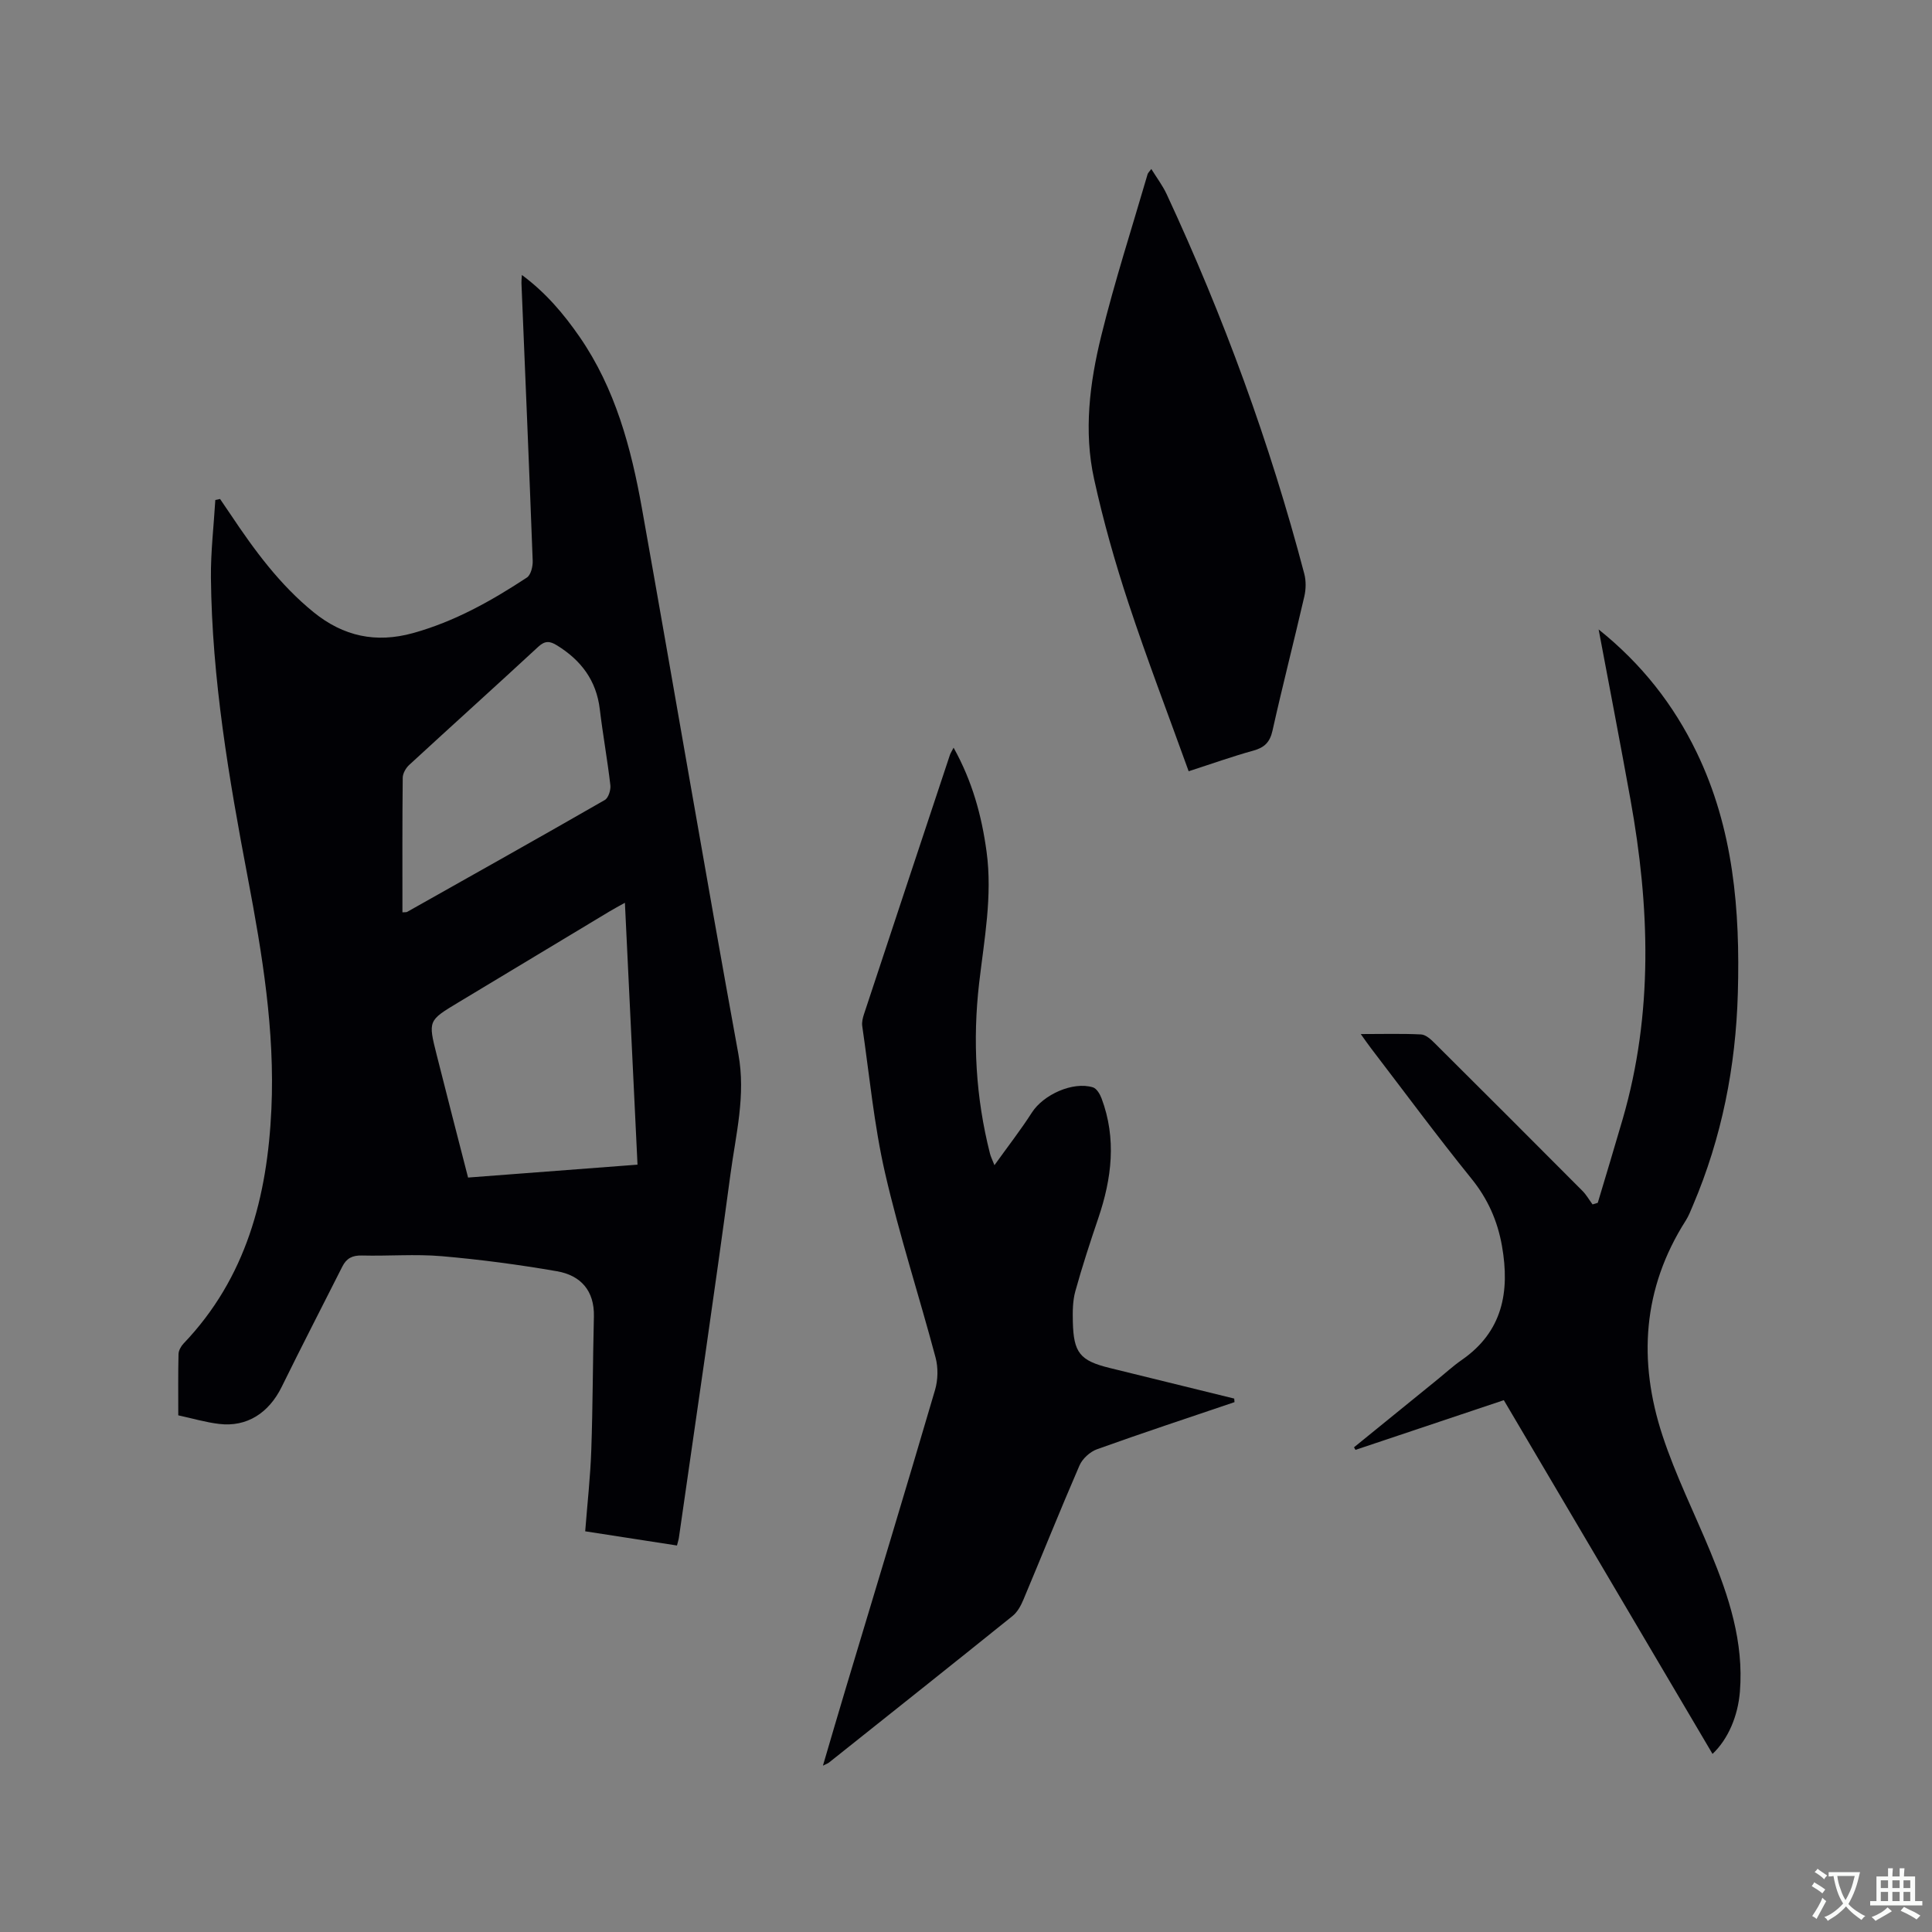 <svg enable-background="new 0 0 400 400" viewBox="0 0 400 400" xmlns="http://www.w3.org/2000/svg"><rect x="0" y="0" width="400" height="400" fill="#808080" stroke="none"/><g fill="#010105"><path d="m140.16 319.98c-6.4-.99-12.55-1.94-19-2.94.44-5.71 1.07-11.26 1.26-16.83.32-9.2.31-18.42.54-27.63.13-5.38-2.75-8.53-7.64-9.38-7.9-1.37-15.88-2.43-23.87-3.12-5.47-.47-11.02 0-16.53-.14-1.96-.05-3.18.57-4.04 2.28-4.18 8.3-8.46 16.56-12.55 24.9-2.67 5.43-7.22 8.38-12.96 7.69-2.8-.33-5.54-1.15-8.46-1.78 0-4.43-.05-8.55.05-12.68.02-.74.5-1.61 1.03-2.17 13-13.6 17.37-30.42 18.2-48.57.74-16.23-1.89-32.09-4.9-47.95-3.9-20.52-7.41-41.1-7.62-62.07-.05-5.35.59-10.71.91-16.07.33-.07.66-.14.98-.21.72 1.06 1.45 2.12 2.17 3.19 4.95 7.42 10.2 14.58 17.22 20.27 6.13 4.97 12.87 6.43 20.54 4.31 8.6-2.38 16.23-6.66 23.59-11.5.83-.54 1.25-2.3 1.21-3.47-.72-19.17-1.54-38.35-2.33-57.52-.02-.41.04-.81.09-1.66 4.96 3.67 8.65 8.05 11.94 12.8 7.4 10.72 10.68 22.99 12.92 35.55 6.72 37.64 13.1 75.33 19.96 112.94 1.57 8.58-.53 16.64-1.63 24.85-3.37 25.09-7.08 50.14-10.67 75.21-.05.43-.19.83-.41 1.7zm-10.78-133.07c-1.39.78-2.31 1.26-3.2 1.8-10.44 6.28-20.86 12.56-31.3 18.84-6.23 3.75-6.26 3.75-4.47 10.85 2.11 8.39 4.28 16.76 6.5 25.4 11.79-.9 23.32-1.77 35.08-2.67-.88-18.28-1.73-36.02-2.61-54.22zm-46.06 1.98c.58-.05.82 0 .97-.09 13.66-7.69 27.33-15.36 40.93-23.17.75-.43 1.26-2.07 1.15-3.06-.61-5.26-1.56-10.48-2.19-15.74-.71-5.97-3.89-10.14-8.86-13.21-1.44-.89-2.45-1.03-3.86.27-8.87 8.21-17.86 16.3-26.75 24.49-.69.64-1.32 1.75-1.33 2.64-.1 9.23-.06 18.45-.06 27.87z"/><path d="m255.59 290.3c-9.5 3.22-19.02 6.36-28.46 9.75-1.45.52-3.02 1.95-3.63 3.35-4 9.22-7.73 18.56-11.63 27.83-.51 1.22-1.23 2.54-2.23 3.34-12.63 10.17-25.33 20.25-38.01 30.35-.24.19-.56.29-1.25.64 1.64-5.57 3.16-10.81 4.74-16.05 6.18-20.57 12.42-41.13 18.47-61.73.61-2.08.67-4.61.11-6.71-3.4-12.78-7.52-25.39-10.47-38.26-2.28-9.96-3.23-20.23-4.71-30.36-.12-.79.1-1.69.36-2.48 5.91-17.89 11.84-35.76 17.78-53.64.12-.38.36-.72.77-1.53 3.89 6.98 5.82 14.1 6.83 21.54 1.24 9.17-.49 18.16-1.54 27.2-1.37 11.89-.71 23.69 2.25 35.32.15.6.44 1.16.92 2.38 2.78-3.88 5.44-7.29 7.76-10.91 2.36-3.68 8.46-6.48 12.62-5.21.77.23 1.46 1.39 1.79 2.27 3.14 8.36 2.12 16.62-.68 24.85-1.7 5-3.34 10.03-4.75 15.12-.55 2-.56 4.2-.51 6.31.15 6.42 1.48 8.04 7.61 9.55 8.6 2.12 17.2 4.23 25.8 6.34.02.23.04.49.06.74z"/><path d="m330.98 130.32c8.93 7.15 15.51 15.56 20.28 25.42 7.65 15.82 9.03 32.74 8.54 49.93-.43 15.17-3.32 29.86-9.29 43.88-.46 1.07-.87 2.18-1.49 3.15-8.97 14.06-9.89 29.12-4.81 44.54 2.7 8.21 6.6 16.03 9.91 24.04 3.83 9.26 6.93 18.68 6.11 28.94-.4 5.05-2.43 9.85-5.67 12.91-14.39-24.38-28.75-48.73-43.21-73.24-10.33 3.46-20.52 6.87-30.71 10.29-.1-.18-.21-.35-.31-.53 5.7-4.63 11.39-9.25 17.09-13.88 1.73-1.4 3.38-2.92 5.2-4.19 8.49-5.87 10.01-14.13 8.35-23.6-.92-5.22-2.93-9.76-6.32-13.95-7.13-8.82-13.87-17.95-20.76-26.95-.62-.81-1.2-1.65-2.16-2.99 4.55 0 8.53-.12 12.49.08.97.05 2.02 1.01 2.8 1.79 10.23 10.17 20.42 20.37 30.6 30.59.82.82 1.4 1.87 2.1 2.81.36-.11.72-.22 1.08-.33 1.73-5.79 3.49-11.57 5.17-17.37 6.35-21.9 5.6-43.98 1.6-66.13-2.08-11.55-4.31-23.07-6.59-35.21z"/><path d="m246.1 159.68c-4.24-11.77-8.63-23.21-12.47-34.84-2.78-8.42-5.21-17-7.11-25.66-2.18-9.9-.91-19.91 1.47-29.6 2.77-11.28 6.36-22.36 9.61-33.52.08-.28.36-.51.77-1.07 1.13 1.83 2.33 3.41 3.16 5.18 11.8 25.38 21.39 51.56 28.51 78.64.38 1.46.35 3.18.01 4.66-2.14 9.28-4.52 18.5-6.59 27.79-.54 2.42-1.67 3.51-3.97 4.15-4.28 1.18-8.47 2.68-13.39 4.27z"/></g><path d="m377.9 391.2c-.2.3-.4.5-.6.8-.7-.6-1.4-1-2.2-1.5.2-.3.4-.5.5-.8.6.4 1.4.8 2.3 1.5zm-1.8 6.1c-.2-.2-.5-.4-.9-.6.4-.6.8-1.2 1.2-1.9s.7-1.3.9-1.9c.3.3.5.5.8.7-.7 1.3-1.4 2.6-2 3.7zm2.2-9c-.3.3-.5.5-.6.8-.6-.6-1.3-1.1-2-1.5.3-.3.5-.5.6-.7.6.5 1.3.9 2 1.4zm.3.2v-.9h2 4.5c-.3 1.3-.6 2.5-1 3.6s-.9 2.1-1.4 3c.4.5 1 1 1.6 1.4s1.2.8 1.9 1.1c-.3.2-.5.4-.8.8-.4-.3-1-.7-1.6-1.2s-1.2-1.1-1.6-1.6c-.5.6-1.1 1.1-1.7 1.6s-1.4.9-2.1 1.4c-.1-.3-.3-.5-.7-.8.6-.2 1.2-.5 1.9-1s1.4-1.1 2-1.8c-.5-.8-.9-1.6-1.2-2.5s-.6-2-.8-3.2c-.4.1-.7.1-1 .1zm2.5 2.7c.3 1 .7 1.7 1 2.2.3-.5.6-1.1 1-2s.6-1.9.9-3h-3.2-.4c.1.9.3 1.8.7 2.8z" fill="#fafbfa"/><path d="m396.5 388.5v1.5 3.6h1.5v.9c-.4 0-1 0-1.7 0h-7.9c-.5 0-.9 0-1.2 0v-.9h1.3v-3.5c0-.7 0-1.2 0-1.6h2.4c0-.8 0-1.4 0-1.7h1c0 .3-.1.8-.1 1.7h1.5c0-.8 0-1.4 0-1.7h1c0 .3-.1.9-.1 1.7zm-8.2 9.2c-.2-.3-.5-.5-.8-.8.8-.3 1.4-.6 1.9-.9s1-.7 1.4-1.1c.3.3.6.5.9.8-1.6 1-2.8 1.6-3.4 2zm2.6-6.8v-1.6h-1.5v1.6zm0 2.7v-1.9h-1.5v1.9zm2.4-2.7v-1.6h-1.5v1.6zm0 2.7v-1.9h-1.5v1.9zm.2 2 .7-.8c.4.2.9.5 1.6.8s1.3.7 1.8 1c-.3.3-.5.5-.8.8-.4-.3-1.5-1-3.3-1.8zm2-4.7v-1.6h-1.4v1.6zm0 2.7v-1.9h-1.4v1.9z" fill="#fafbfa"/></svg>